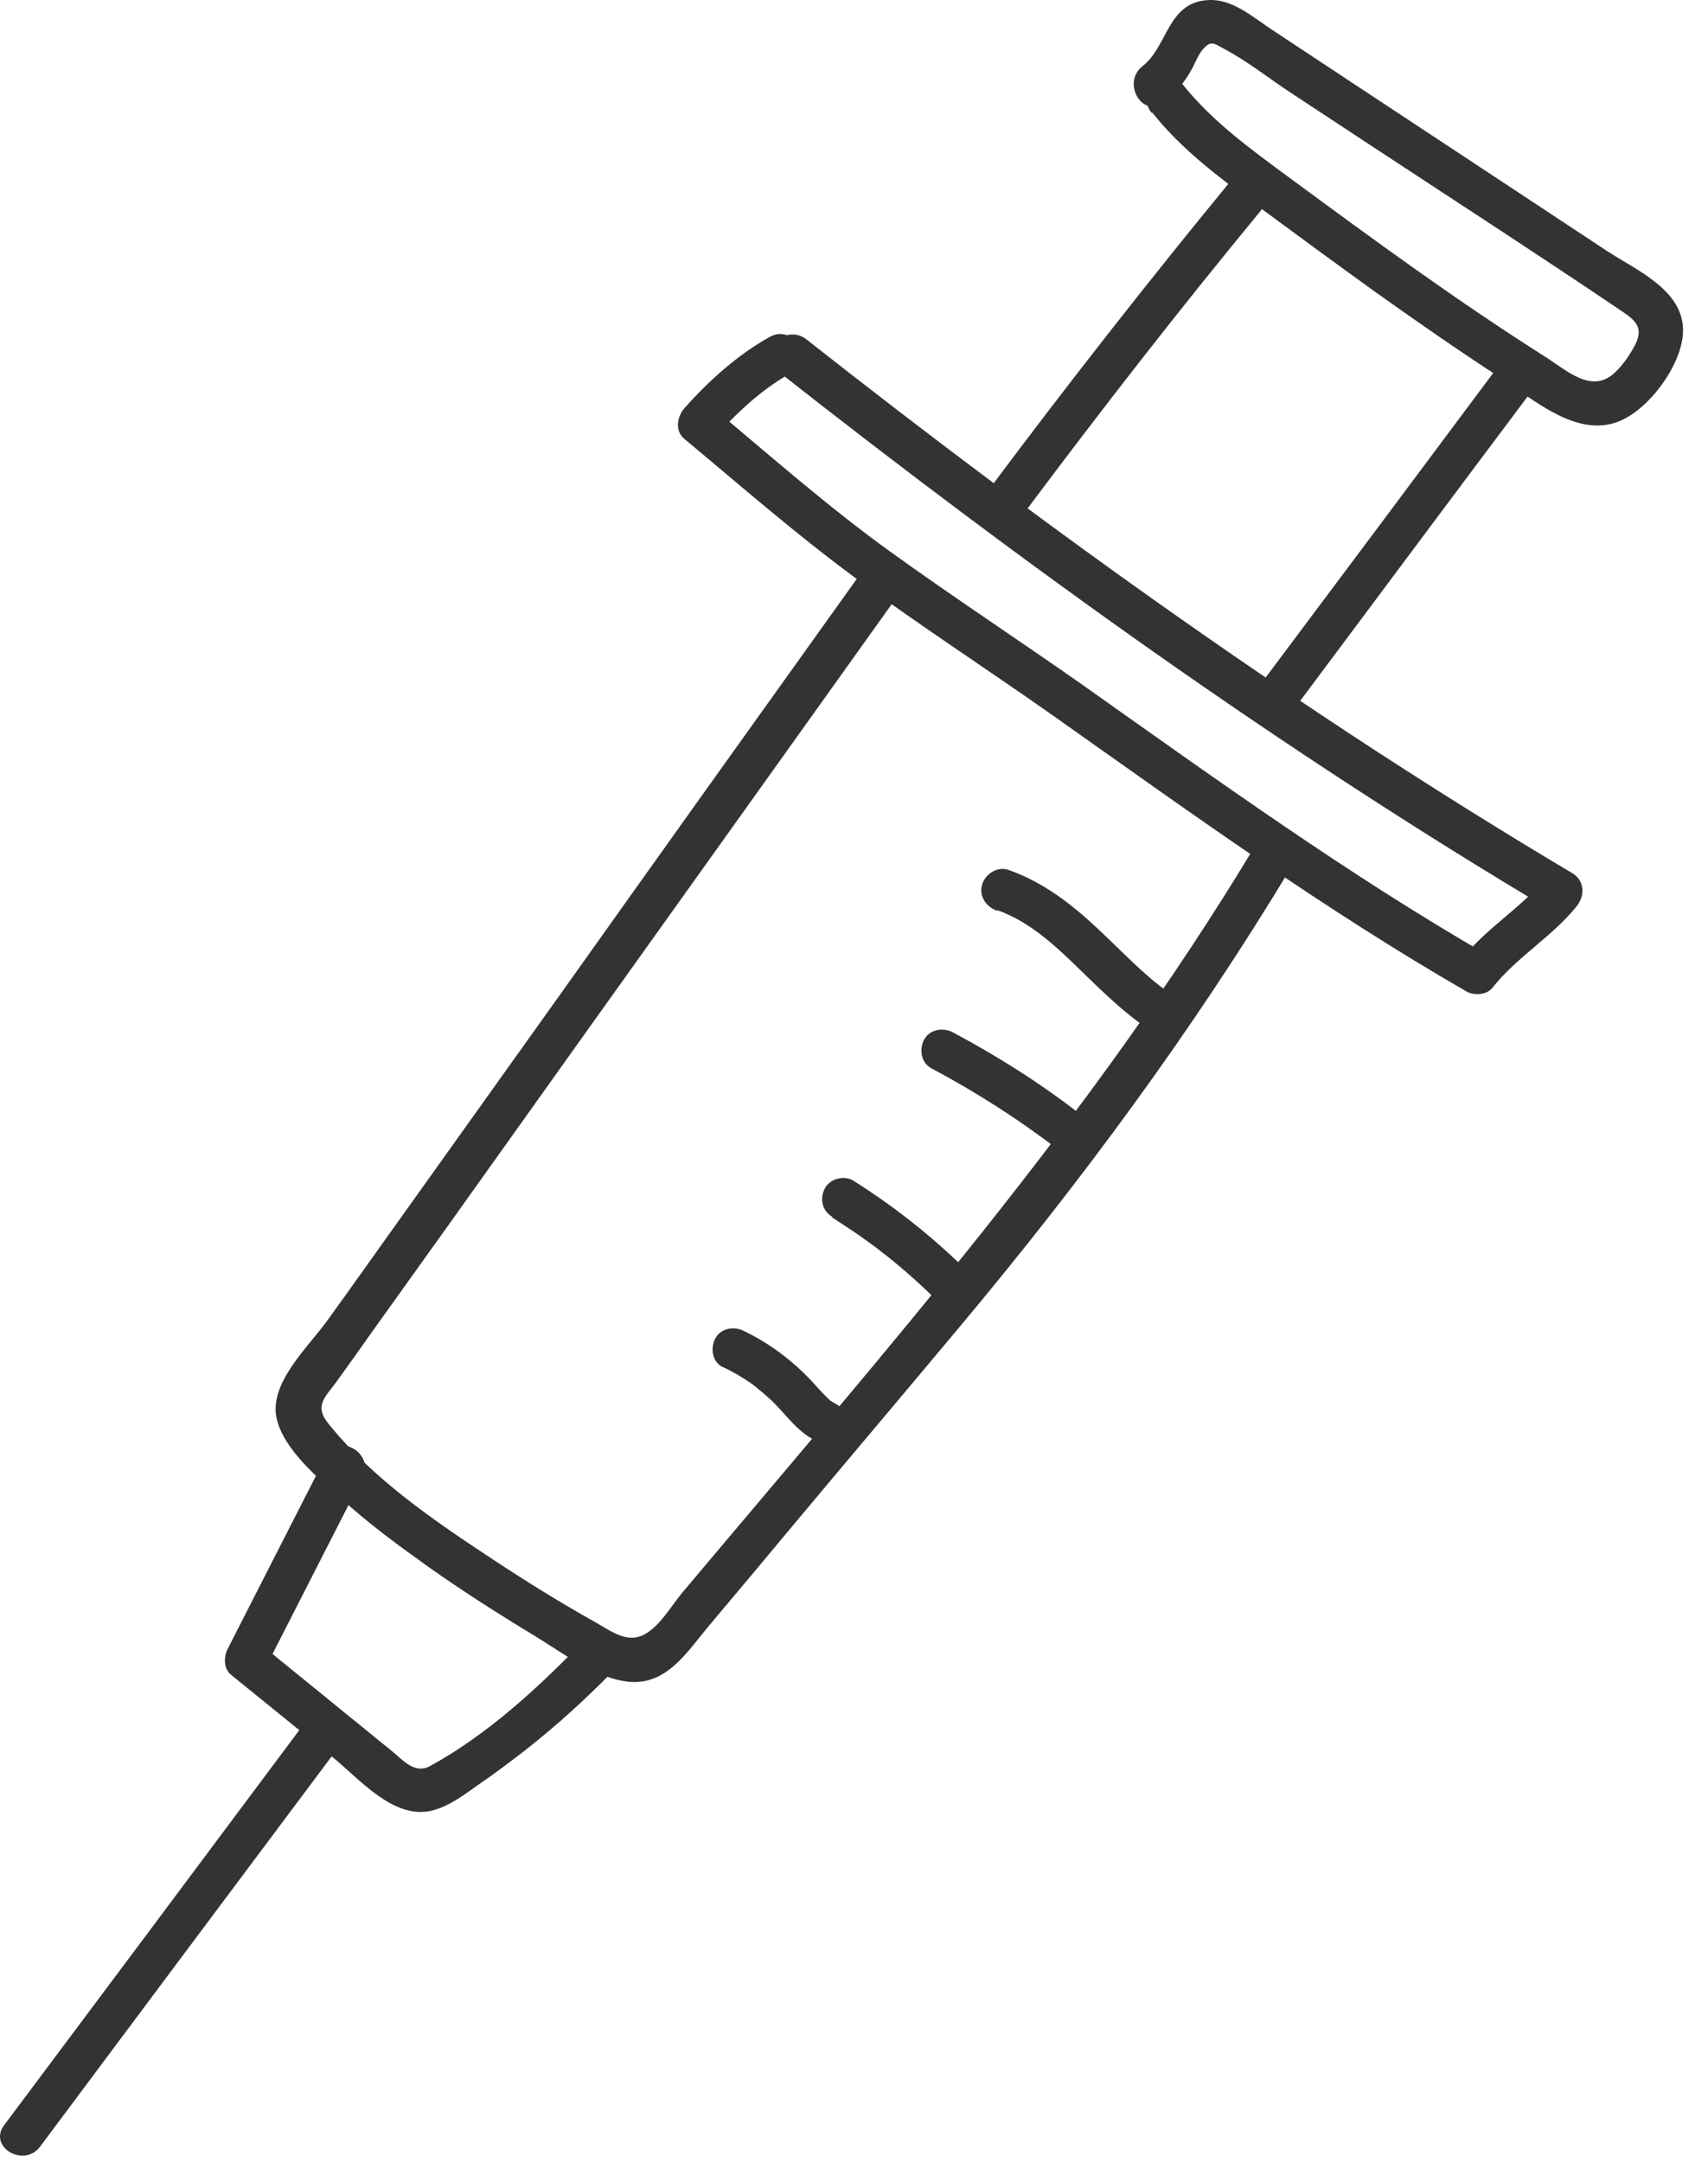 <svg width="49" height="62" viewBox="0 0 49 62" fill="none" xmlns="http://www.w3.org/2000/svg">
<path d="M33.066 3.238C33.889 4.276 34.942 5.06 35.995 5.844C37.157 6.701 38.306 7.545 39.48 8.39C40.654 9.222 41.828 10.043 43.038 10.827C43.994 11.454 45.253 12.588 46.475 12.07C47.322 11.708 48.193 10.525 48.278 9.608C48.387 8.354 46.983 7.774 46.1 7.195C43.571 5.53 41.041 3.853 38.512 2.188C37.834 1.742 37.145 1.284 36.467 0.837C35.922 0.475 35.329 -0.056 34.627 0.005C33.49 0.089 33.502 1.332 32.776 1.899C32.171 2.369 32.776 3.407 33.381 2.936C33.732 2.671 33.974 2.369 34.192 1.983C34.289 1.802 34.373 1.573 34.507 1.416C34.748 1.151 34.809 1.235 35.124 1.404C35.789 1.754 36.419 2.261 37.048 2.671C37.689 3.093 38.331 3.516 38.972 3.938C41.501 5.603 44.042 7.244 46.56 8.945C46.935 9.198 47.153 9.415 46.91 9.886C46.765 10.163 46.572 10.453 46.342 10.67C45.676 11.322 44.95 10.622 44.321 10.224C43.062 9.427 41.84 8.595 40.63 7.738C39.42 6.882 38.222 6.001 37.024 5.12C35.898 4.288 34.761 3.479 33.889 2.369C33.405 1.754 32.558 2.623 33.03 3.226L33.066 3.238Z" fill="#333333"/>
<path d="M29.462 14.603C31.628 11.707 33.854 8.848 36.154 6.061C36.65 5.47 35.791 4.613 35.294 5.205C32.935 8.076 30.635 11.008 28.409 13.988C28.215 14.253 28.372 14.663 28.627 14.808C28.929 14.989 29.256 14.856 29.45 14.591L29.462 14.603Z" fill="#333333"/>
<path d="M37.304 20.093C39.555 17.077 41.806 14.06 44.069 11.044C44.528 10.417 43.488 9.814 43.028 10.441C40.777 13.457 38.526 16.473 36.263 19.49C35.803 20.117 36.844 20.72 37.304 20.093Z" fill="#333333"/>
<path d="M22.273 10.61C29.364 16.184 36.734 21.492 44.491 26.101C44.455 25.787 44.407 25.474 44.37 25.148C43.656 26.029 42.652 26.596 41.95 27.489C42.192 27.452 42.434 27.428 42.688 27.392C38.67 25.076 34.907 22.361 31.119 19.683C29.268 18.38 27.368 17.137 25.528 15.81C23.773 14.543 22.14 13.107 20.482 11.72V12.576C21.099 11.865 21.861 11.153 22.697 10.694C23.374 10.32 22.769 9.283 22.091 9.657C21.172 10.163 20.312 10.936 19.623 11.72C19.429 11.949 19.357 12.347 19.623 12.576C21.232 13.916 22.805 15.291 24.488 16.534C26.375 17.933 28.36 19.212 30.272 20.563C34.132 23.29 37.968 26.065 42.071 28.43C42.277 28.55 42.64 28.538 42.809 28.333C43.511 27.44 44.515 26.873 45.229 25.992C45.471 25.691 45.471 25.257 45.108 25.039C37.436 20.479 30.139 15.243 23.132 9.729C22.527 9.259 21.668 10.103 22.273 10.586V10.61Z" fill="#333333"/>
<path d="M24.67 16.473C21.766 20.527 18.861 24.593 15.969 28.659C14.493 30.722 13.017 32.797 11.54 34.86C10.814 35.873 10.1 36.887 9.374 37.888C8.841 38.624 7.716 39.662 7.934 40.663C8.127 41.556 9.132 42.389 9.785 42.968C10.56 43.679 11.419 44.307 12.278 44.922C13.271 45.622 14.287 46.273 15.328 46.901C16.127 47.383 17.119 48.156 18.087 48.228C19.14 48.3 19.721 47.359 20.314 46.648C21.137 45.67 21.959 44.693 22.77 43.716C24.343 41.834 25.929 39.964 27.502 38.081C30.999 33.907 34.218 29.552 37.026 24.895C37.425 24.231 36.384 23.616 35.985 24.291C31.326 32.037 25.36 38.781 19.563 45.682C19.285 46.02 19.007 46.491 18.656 46.756C18.075 47.215 17.591 46.804 17.034 46.491C16.066 45.948 15.11 45.356 14.178 44.741C12.472 43.619 10.693 42.413 9.41 40.808C8.999 40.289 9.35 40.048 9.676 39.59C10.027 39.107 10.366 38.624 10.717 38.13C11.407 37.164 12.109 36.187 12.799 35.222C14.13 33.352 15.461 31.494 16.792 29.624C19.781 25.437 22.77 21.263 25.759 17.076C26.207 16.449 25.166 15.846 24.719 16.473H24.67Z" fill="#333333"/>
<path d="M28.612 26.101C29.411 26.379 30.088 26.946 30.742 27.573C31.444 28.249 32.121 28.948 32.932 29.503C33.199 29.684 33.61 29.552 33.755 29.286C33.937 28.985 33.804 28.647 33.537 28.466C32.823 27.971 32.134 27.223 31.444 26.584C30.706 25.896 29.895 25.281 28.927 24.943C28.612 24.834 28.261 25.064 28.176 25.365C28.08 25.691 28.285 26.005 28.6 26.113L28.612 26.101Z" fill="#333333"/>
<path d="M26.727 30.637C27.997 31.313 29.208 32.085 30.357 32.966C30.611 33.159 31.047 33.014 31.18 32.749C31.349 32.423 31.229 32.133 30.962 31.928C29.825 31.048 28.602 30.275 27.332 29.6C27.053 29.455 26.666 29.515 26.509 29.817C26.364 30.094 26.424 30.48 26.727 30.637Z" fill="#333333"/>
<path d="M23.87 34.908C24.148 35.089 24.426 35.27 24.705 35.463C24.838 35.56 24.971 35.657 25.104 35.753C25.14 35.777 25.165 35.801 25.201 35.825C25.201 35.825 25.322 35.922 25.273 35.886C25.225 35.849 25.322 35.922 25.322 35.922C25.358 35.946 25.394 35.982 25.431 36.006C25.951 36.417 26.447 36.863 26.919 37.334C27.137 37.563 27.549 37.575 27.778 37.334C27.996 37.092 28.02 36.718 27.778 36.477C26.786 35.487 25.673 34.607 24.487 33.859C24.221 33.69 23.809 33.798 23.664 34.076C23.507 34.378 23.591 34.727 23.882 34.896L23.87 34.908Z" fill="#333333"/>
<path d="M20.749 39.203C21.003 39.324 21.257 39.469 21.487 39.626C21.547 39.662 21.608 39.71 21.668 39.758C21.705 39.783 21.729 39.807 21.753 39.831C21.644 39.746 21.826 39.879 21.753 39.831C21.862 39.915 21.971 40.012 22.08 40.108C22.515 40.507 22.854 41.049 23.387 41.303C23.677 41.435 24.052 41.387 24.21 41.086C24.355 40.82 24.294 40.41 23.992 40.265C23.931 40.229 23.871 40.193 23.81 40.157C23.738 40.108 23.834 40.157 23.834 40.169C23.834 40.169 23.762 40.108 23.75 40.096C23.653 40 23.556 39.903 23.471 39.807C23.278 39.59 23.084 39.385 22.866 39.191C22.407 38.781 21.898 38.431 21.342 38.166C21.063 38.021 20.676 38.081 20.519 38.383C20.373 38.661 20.434 39.059 20.736 39.203H20.749Z" fill="#333333"/>
<path d="M9.349 41.761C8.405 43.607 7.473 45.441 6.529 47.287C6.42 47.504 6.408 47.842 6.626 48.023C7.594 48.807 8.562 49.591 9.53 50.376C10.293 50.991 11.285 52.185 12.386 51.92C12.883 51.799 13.318 51.462 13.73 51.172C14.19 50.858 14.637 50.52 15.073 50.183C15.981 49.471 16.84 48.687 17.651 47.854C18.195 47.299 17.336 46.443 16.791 46.998C15.496 48.349 13.996 49.736 12.338 50.641C11.89 50.882 11.564 50.472 11.225 50.195C10.813 49.869 10.414 49.531 10.002 49.205C9.167 48.518 8.32 47.842 7.485 47.154C7.522 47.396 7.546 47.637 7.582 47.89C8.526 46.044 9.458 44.211 10.402 42.365C10.753 41.677 9.712 41.062 9.361 41.761H9.349Z" fill="#333333"/>
<path d="M8.574 49.627C5.754 53.404 2.934 57.18 0.115 60.944C-0.345 61.572 0.696 62.175 1.155 61.548C3.975 57.771 6.795 53.995 9.614 50.231C10.074 49.603 9.034 49 8.574 49.627Z" fill="#333333"/>
</svg>

